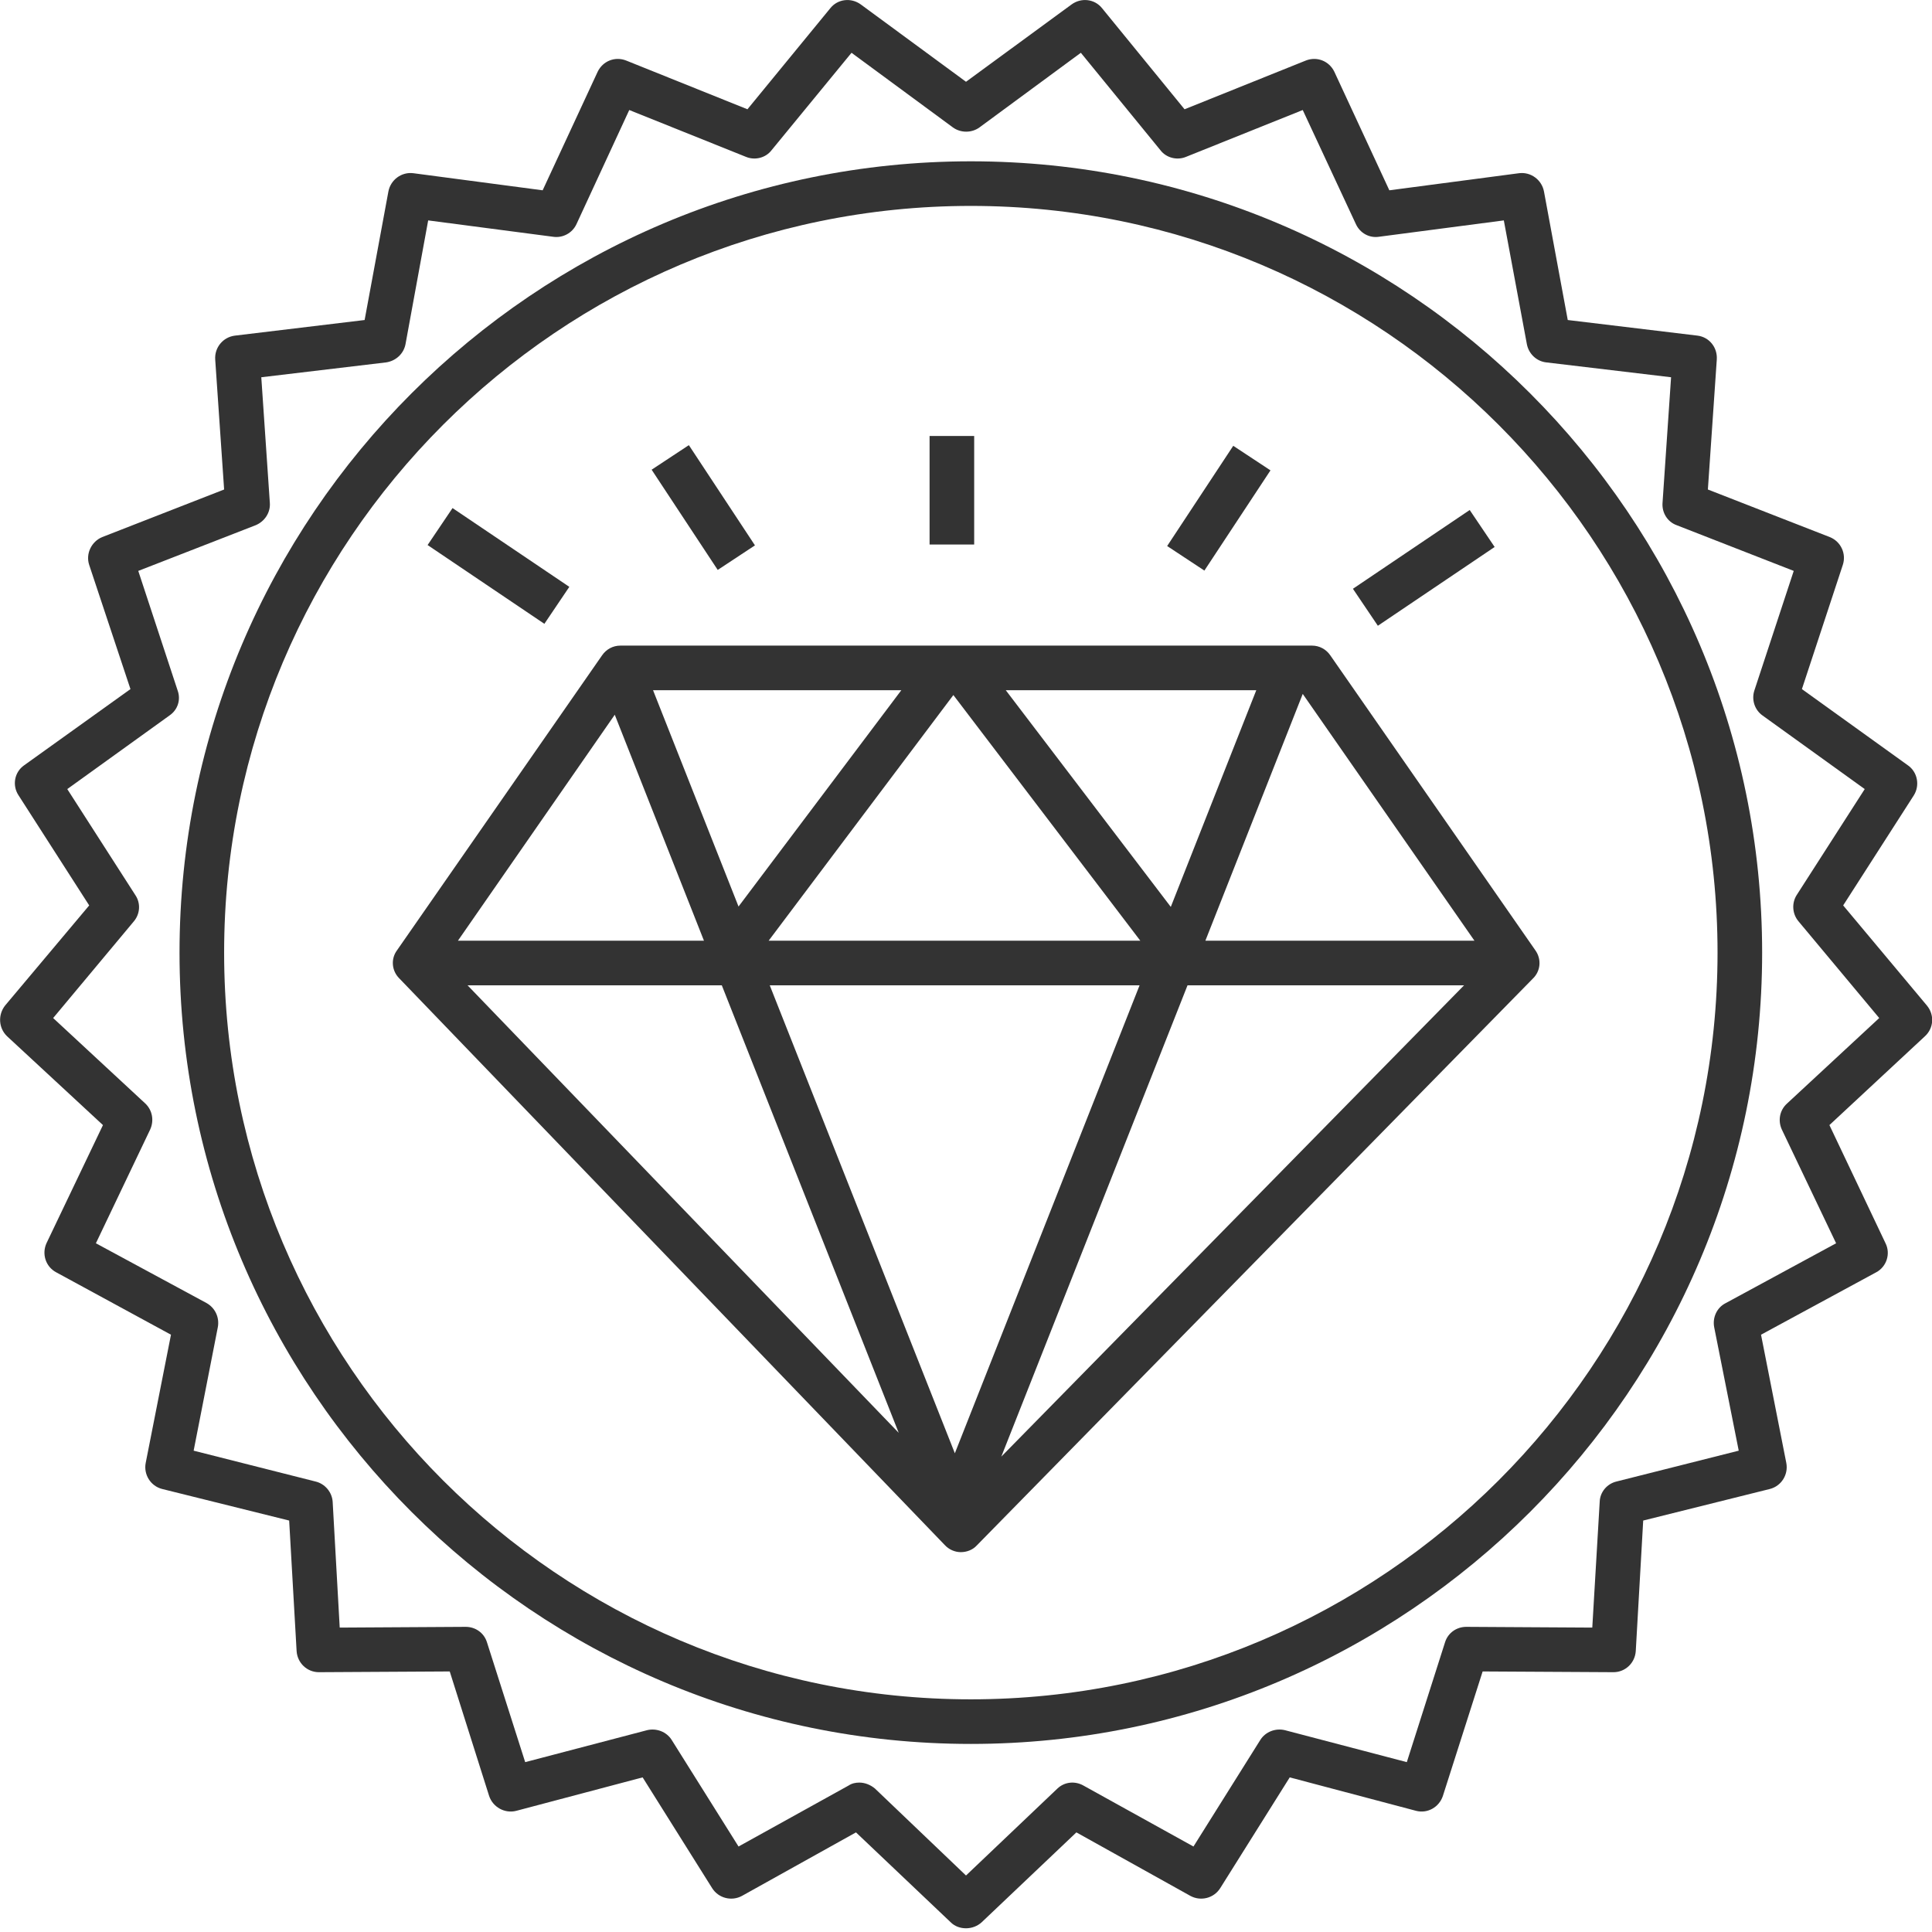 <svg width="512" height="512" viewBox="0 0 512 512" fill="none" xmlns="http://www.w3.org/2000/svg">
<g clip-path="url(#clip0_1314_108)">
<path d="M510.621 266.441L488.459 239.945L507.174 210.789C508.848 208.129 508.159 204.583 505.598 202.81L477.525 182.618L488.36 149.719C489.345 146.764 487.868 143.514 484.913 142.332L452.605 129.724L454.969 95.249C455.166 92.097 452.999 89.339 449.847 88.945L415.471 84.808L409.167 50.727C408.576 47.674 405.719 45.507 402.567 45.901L368.191 50.432L353.613 19.011C352.234 16.154 348.983 14.873 346.028 16.055L313.918 28.959L292.051 2.167C290.081 -0.295 286.535 -0.689 283.974 1.182L256 21.67L228.125 1.182C225.564 -0.689 222.018 -0.295 220.048 2.167L198.082 28.959L165.971 16.055C163.017 14.873 159.766 16.154 158.387 19.011L143.809 50.432L109.531 45.901C106.379 45.507 103.523 47.674 102.932 50.727L96.628 84.808L62.252 88.945C59.1 89.339 56.834 92.097 57.031 95.249L59.395 129.724L27.087 142.332C24.231 143.514 22.655 146.764 23.64 149.719L34.573 182.618L6.402 202.81C3.841 204.583 3.152 208.129 4.925 210.789L23.64 239.945L1.379 266.441C-0.591 268.904 -0.394 272.449 1.871 274.616L27.284 298.158L12.312 329.481C11.032 332.337 12.115 335.686 14.873 337.164L45.31 353.712L38.612 387.694C38.021 390.747 39.892 393.801 42.946 394.589L76.632 402.961L78.603 437.535C78.799 440.687 81.361 443.149 84.513 443.149L119.184 442.952L129.625 475.949C130.61 478.904 133.762 480.677 136.816 479.889L170.305 471.024L188.725 500.377C190.399 503.037 193.847 503.923 196.605 502.446L226.844 485.602L251.961 509.439C253.045 510.523 254.522 511.015 256 511.015C257.576 511.015 259.053 510.424 260.137 509.439L285.254 485.602L315.494 502.446C318.252 503.923 321.699 503.037 323.374 500.377L341.793 471.024L375.283 479.889C378.336 480.677 381.39 478.904 382.375 475.949L392.914 442.952L427.586 443.149C430.738 443.149 433.299 440.687 433.496 437.535L435.466 402.961L469.054 394.589C472.108 393.801 473.979 390.747 473.388 387.694L466.69 353.712L497.225 337.164C499.983 335.686 501.067 332.239 499.688 329.481L484.814 298.158L510.129 274.616C512.493 272.449 512.69 268.904 510.621 266.441ZM473.585 292.445C471.615 294.218 471.123 296.976 472.206 299.34L486.587 329.481L457.333 345.339C454.969 346.521 453.787 349.181 454.279 351.742L460.78 384.443L428.374 392.619C425.911 393.21 424.04 395.377 423.941 397.938L421.971 431.329L388.58 431.132C386.019 431.132 383.754 432.708 382.966 435.171L372.82 466.986L340.512 458.515C338.05 457.924 335.391 458.909 334.012 461.076L316.282 489.345L287.126 473.191C284.86 471.911 282.102 472.206 280.231 473.979L256 497.028L231.868 473.979C230.686 472.994 229.208 472.403 227.731 472.403C226.746 472.403 225.761 472.6 224.874 473.191L195.718 489.345L177.988 461.076C176.609 458.909 173.95 457.924 171.487 458.515L139.18 466.986L129.034 435.171C128.246 432.708 125.981 431.132 123.42 431.132L90.028 431.329L88.157 397.938C87.96 395.377 86.088 393.21 83.626 392.619L51.318 384.443L57.721 351.742C58.213 349.181 57.031 346.62 54.766 345.339L25.413 329.481L39.794 299.34C40.877 296.976 40.385 294.218 38.513 292.445L14.085 269.79L35.46 244.18C37.134 242.21 37.331 239.354 35.854 237.187L17.828 209.114L44.916 189.611C47.083 188.134 47.969 185.475 47.083 183.012L36.642 151.295L67.768 139.18C70.132 138.195 71.707 135.831 71.51 133.27L69.245 99.977L102.341 96.037C104.902 95.643 106.97 93.772 107.463 91.211L113.471 58.41L146.567 62.744C149.128 63.138 151.689 61.759 152.773 59.395L166.759 29.156L197.688 41.567C200.052 42.552 202.909 41.862 204.485 39.794L225.662 13.987L252.552 33.785C254.621 35.263 257.477 35.263 259.546 33.785L286.436 13.987L307.515 39.794C309.091 41.862 311.948 42.552 314.312 41.567L345.24 29.156L359.326 59.395C360.409 61.759 362.872 63.138 365.433 62.744L398.529 58.41L404.636 91.211C405.128 93.772 407.197 95.742 409.758 96.037L442.853 99.977L440.588 133.27C440.391 135.831 441.868 138.293 444.331 139.18L475.358 151.295L464.917 183.012C464.129 185.475 465.016 188.134 467.084 189.611L494.172 209.114L476.146 237.187C474.767 239.354 474.964 242.21 476.639 244.18L498.013 269.79L473.585 292.445Z" fill="#333333"/>
<path d="M257.28 42.749C141.642 42.749 47.575 136.816 47.575 252.454C47.575 368.092 141.642 462.159 257.28 462.159C372.919 462.159 466.986 368.092 466.986 252.454C466.986 136.816 372.919 42.749 257.28 42.749ZM257.28 450.339C148.143 450.339 59.395 361.591 59.395 252.454C59.395 143.317 148.143 54.569 257.28 54.569C366.418 54.569 455.166 143.317 455.166 252.454C455.166 361.591 366.418 450.339 257.28 450.339Z" fill="#333333"/>
<path d="M347.703 171.094H164.395C162.425 171.094 160.652 172.079 159.569 173.654L105.197 251.863C103.523 254.129 103.818 257.281 105.788 259.251L250.385 409.462C251.469 410.644 253.045 411.334 254.621 411.334C256.197 411.334 257.773 410.743 258.856 409.561L406.212 259.349C408.28 257.379 408.576 254.227 406.901 251.863L352.529 173.654C351.446 172.079 349.673 171.094 347.703 171.094ZM390.747 249.302H319.434L345.24 183.898L390.747 249.302ZM301.999 261.122L253.045 385.133L203.992 261.122H301.999ZM203.697 249.302L252.651 184.194L302.196 249.302H203.697ZM310.273 240.339L266.539 182.913H332.928L310.273 240.339ZM195.718 240.24L173.063 182.913H238.861L195.718 240.24ZM186.558 249.302H121.351L162.918 189.414L186.558 249.302ZM191.286 261.122L238.172 379.715L123.912 261.122H191.286ZM314.706 261.122H387.989L265.357 386.019L314.706 261.122Z" fill="#333333"/>
<path d="M258.167 115.54H246.347V144.302H258.167V115.54Z" fill="#333333"/>
<path d="M326.822 118.144L309.308 144.704L319.175 151.211L336.69 124.651L326.822 118.144Z" fill="#333333"/>
<path d="M389.486 135.157L358.538 156.033L365.148 165.832L396.096 144.956L389.486 135.157Z" fill="#333333"/>
<path d="M182.556 117.969L172.689 124.476L190.203 151.037L200.071 144.53L182.556 117.969Z" fill="#333333"/>
<path d="M119.927 134.644L113.317 144.443L144.266 165.319L150.876 155.52L119.927 134.644Z" fill="#333333"/>
</g>
<defs>
<clipPath id="clip0_1314_108">
<rect width="512" height="511.015" fill="white"/>
</clipPath>
</defs>
</svg>
